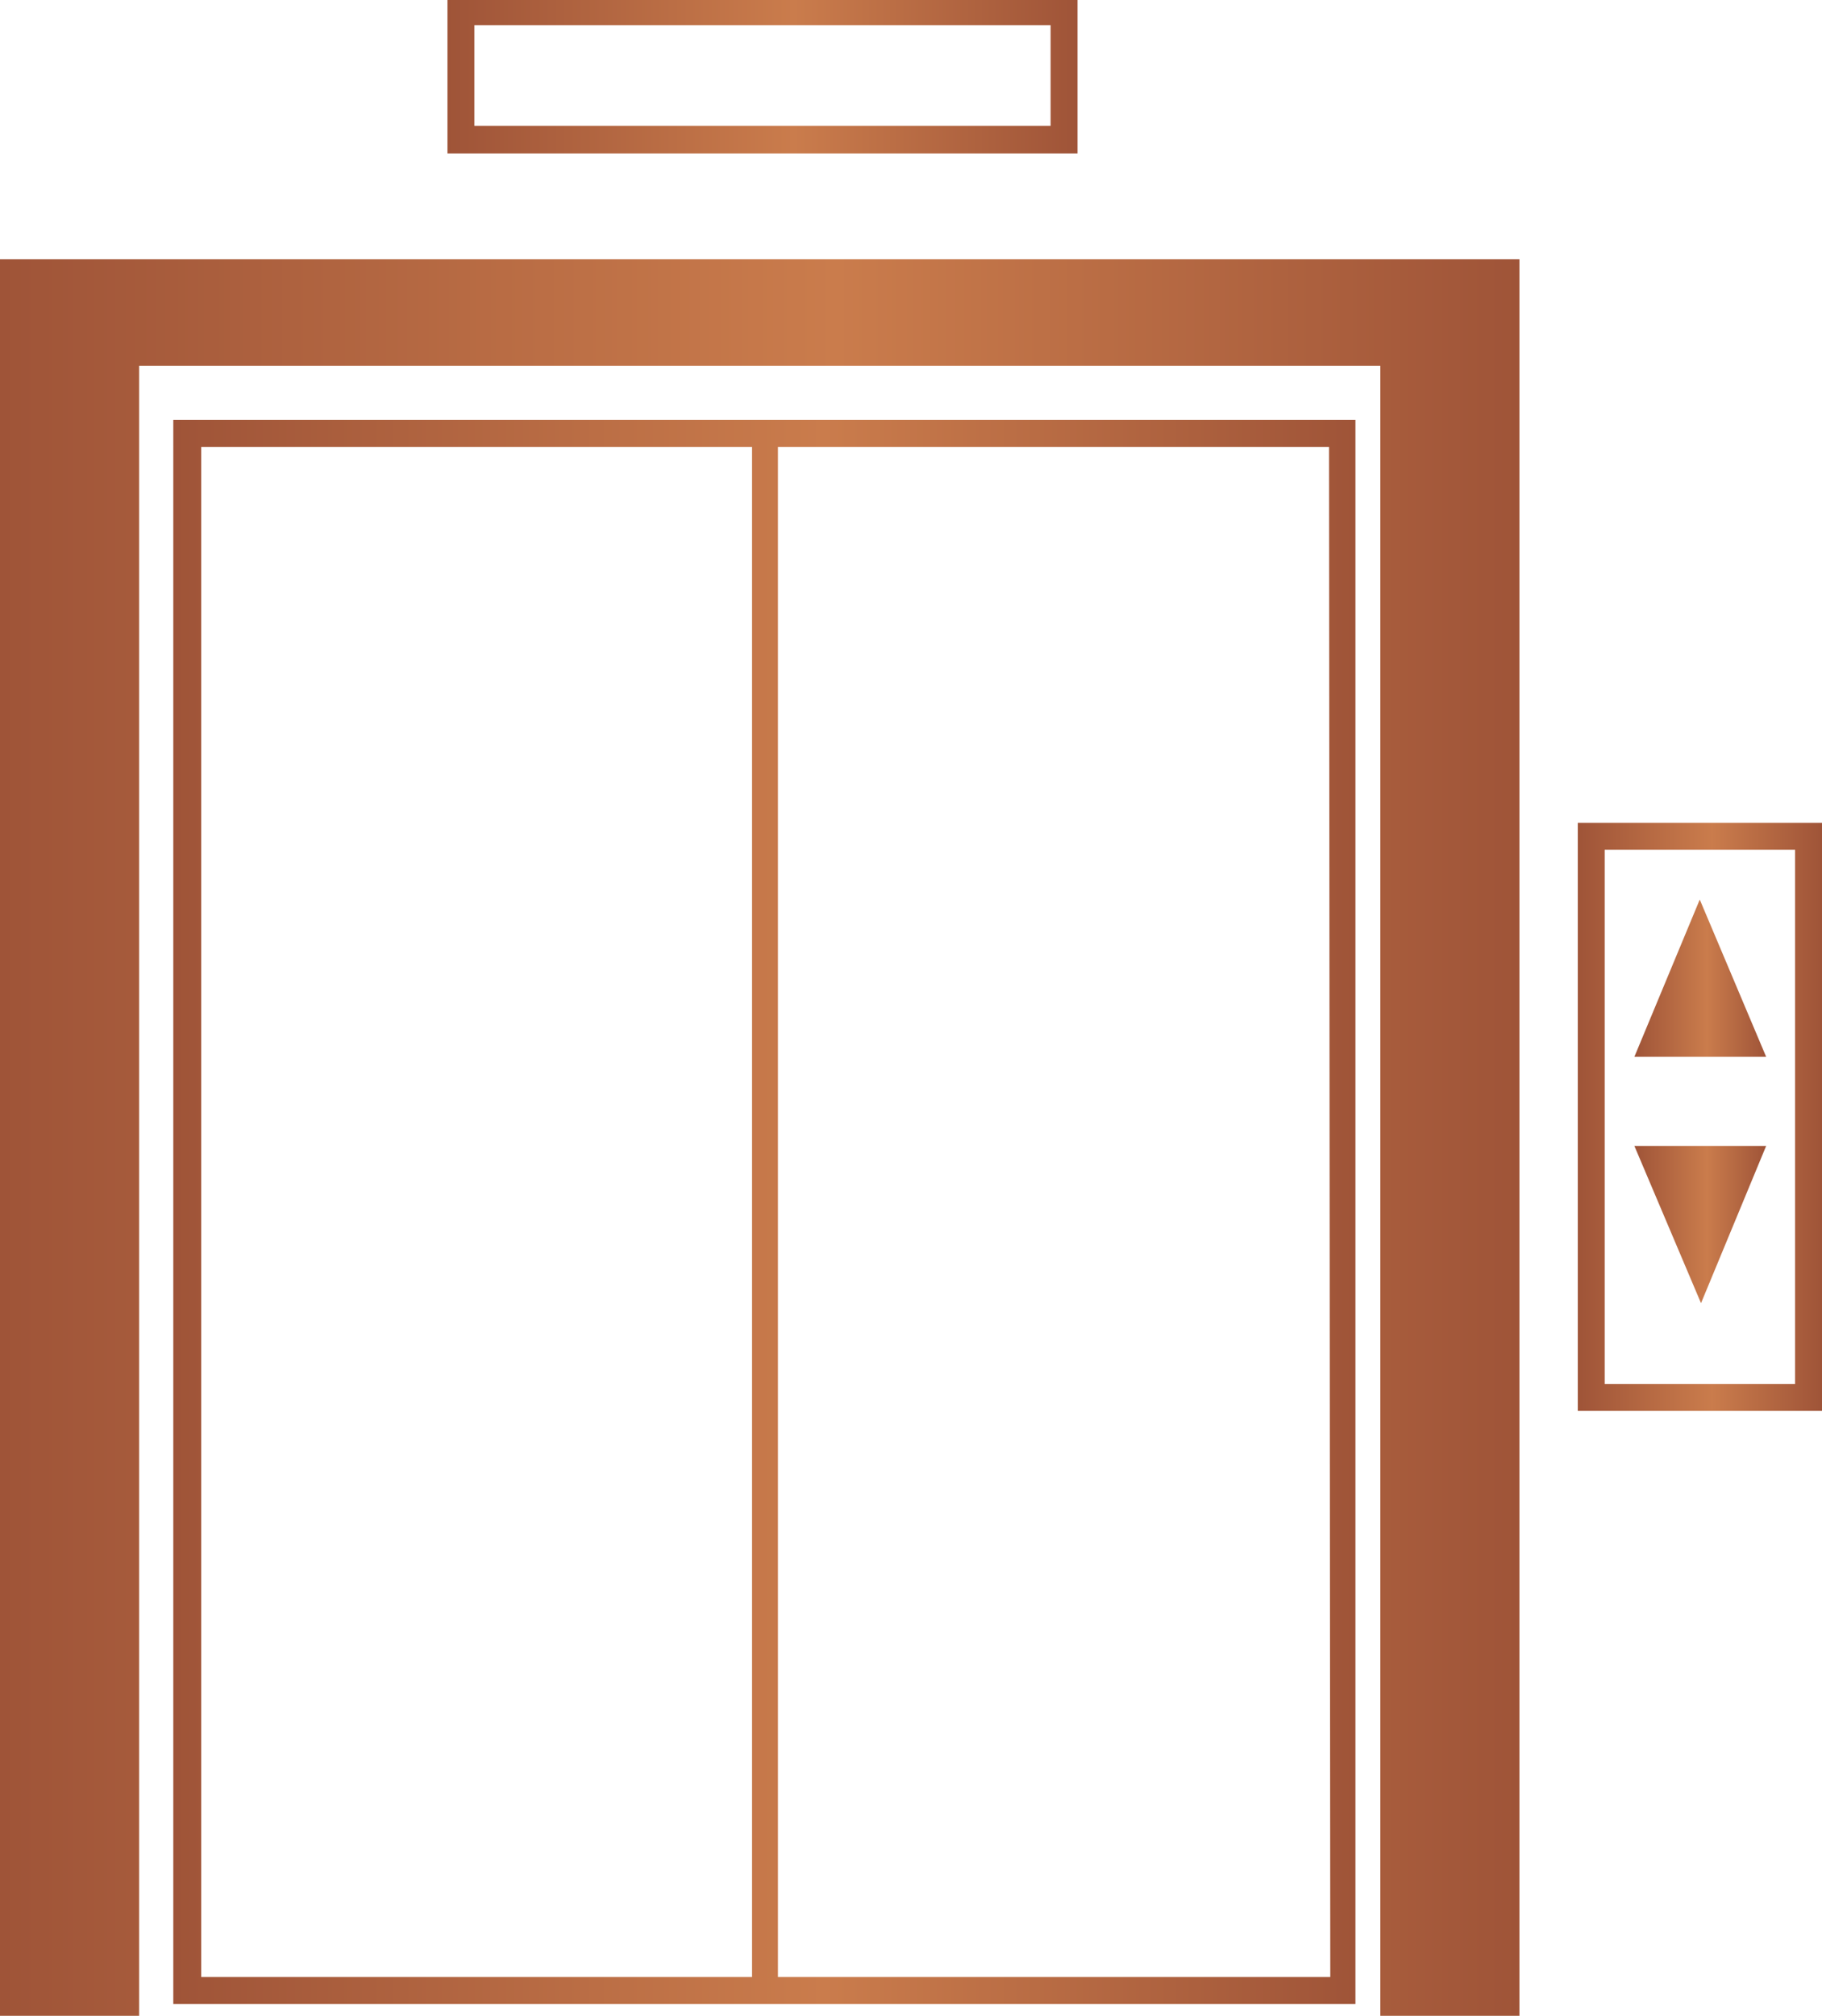 <svg xmlns="http://www.w3.org/2000/svg" xmlns:xlink="http://www.w3.org/1999/xlink" viewBox="0 0 72.44 80.11"><defs><style>.cls-1{fill:url(#linear-gradient);}.cls-2{fill:url(#linear-gradient-2);}.cls-3{fill:url(#linear-gradient-3);}.cls-4{fill:url(#linear-gradient-4);}.cls-5{fill:url(#linear-gradient-5);}.cls-6{fill:url(#linear-gradient-6);}</style><linearGradient id="linear-gradient" y1="45.21" x2="60.41" y2="45.21" gradientUnits="userSpaceOnUse"><stop offset="0" stop-color="#9f5438"/><stop offset="0.55" stop-color="#ca7c4c"/><stop offset="1" stop-color="#9f5438"/></linearGradient><linearGradient id="linear-gradient-2" x1="6.89" y1="48.16" x2="53.91" y2="48.16" xlink:href="#linear-gradient"/><linearGradient id="linear-gradient-3" x1="17.79" y1="3.05" x2="42.84" y2="3.05" xlink:href="#linear-gradient"/><linearGradient id="linear-gradient-4" x1="62.73" y1="44.39" x2="72.44" y2="44.39" xlink:href="#linear-gradient"/><linearGradient id="linear-gradient-5" x1="64.98" y1="38.88" x2="70.22" y2="38.88" xlink:href="#linear-gradient"/><linearGradient id="linear-gradient-6" x1="64.98" y1="48.66" x2="70.22" y2="48.66" xlink:href="#linear-gradient"/></defs><g id="Layer_2" data-name="Layer 2"><g id="Layer_1-2" data-name="Layer 1"><polygon class="cls-1" points="5.53 10.3 0 10.3 0 14.54 0 80.11 5.53 80.11 5.53 14.54 54.88 14.54 54.88 80.11 60.41 80.11 60.41 14.54 60.41 10.3 54.88 10.3 5.53 10.3"/><path class="cls-2" d="M6.89,79.64h47V16.69h-47Zm46-1.07H30.93V17.76H52.84ZM8,17.76h21.9V78.57H8Z"/><path class="cls-3" d="M42.84,0H17.79V6.1H42.84ZM41.77,5H18.86v-4H41.77Z"/><path class="cls-4" d="M62.73,32.7V56.07h9.71V32.7ZM71.37,55H63.8V33.77h7.57Z"/><polygon class="cls-5" points="67.58 35.75 64.98 42 70.22 42 67.58 35.75"/><polygon class="cls-6" points="70.22 45.54 64.98 45.54 67.63 51.79 70.22 45.54"/></g></g></svg>